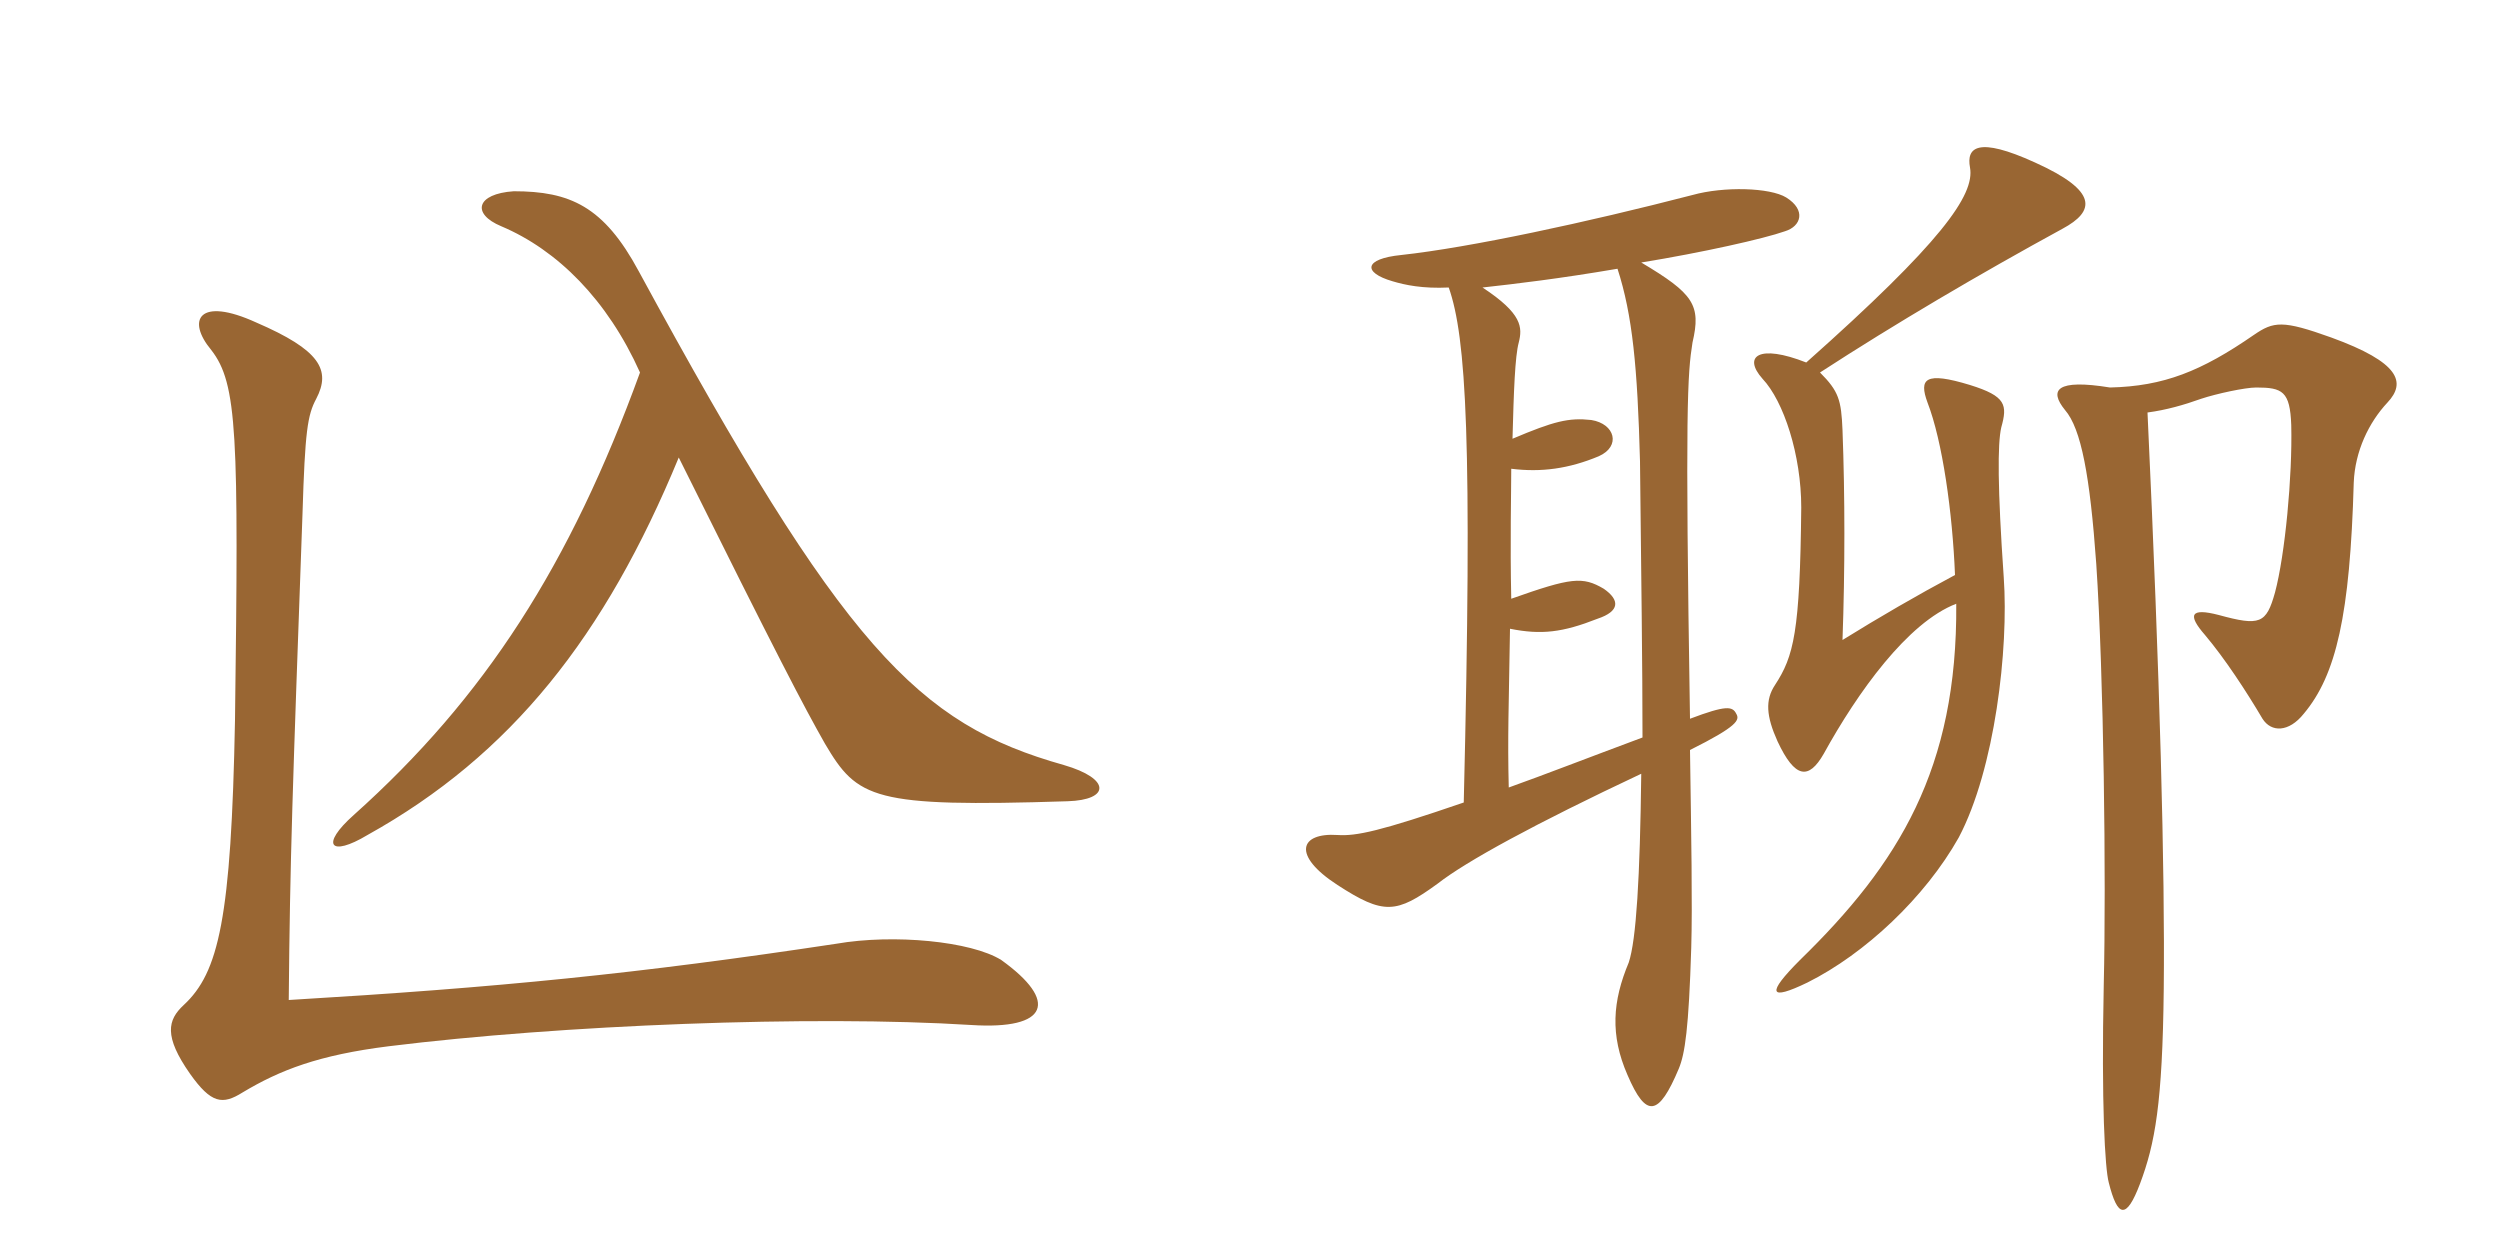 <svg xmlns="http://www.w3.org/2000/svg" xmlns:xlink="http://www.w3.org/1999/xlink" width="300" height="150"><path fill="#996633" padding="10" d="M120.15 115.20C116.55 112.95 107.25 112.05 100.35 113.25C76.50 116.85 59.85 118.50 34.65 120C34.80 102.90 35.10 95.10 36.30 61.65C36.60 51.75 36.90 49.80 37.95 47.85C39.75 44.40 38.40 42 30.75 38.70C23.85 35.55 22.35 38.40 25.35 42C28.50 46.05 28.65 52.05 28.20 86.40C27.75 110.25 26.25 116.70 22.05 120.60C20.10 122.40 19.65 124.35 22.80 128.85C25.35 132.45 26.70 132.60 29.10 131.10C33.60 128.40 38.25 126.60 46.65 125.55C67.20 123 97.50 121.80 116.55 123C125.85 123.60 127.05 120.15 120.15 115.20ZM76.80 44.70C68.40 67.80 58.20 83.70 42.45 97.80C38.40 101.40 39.60 102.90 44.10 100.20C61.35 90.60 72.60 76.35 81.45 54.90C93.45 79.05 96.45 84.75 99 89.25C102.90 95.85 104.70 96.90 128.10 96.15C133.20 96 133.35 93.45 127.65 91.80C110.10 86.85 101.25 77.85 76.65 32.55C72.45 24.75 68.40 22.95 61.65 22.95C57.15 23.25 56.55 25.65 60.15 27.15C66.90 30 72.90 36 76.80 44.70ZM247.50 27.45C251.40 25.35 251.85 22.95 244.20 19.50C237.30 16.35 235.95 17.70 236.40 20.10C237 23.40 232.95 29.10 216.75 43.50C211.05 41.25 209.10 42.75 211.50 45.45C214.05 48.15 216.15 54.60 216.15 60.90C216 75.90 215.25 78.75 213 82.20C211.80 84 211.95 85.95 213.30 88.95C215.40 93.45 217.05 93.60 218.85 90.45C222.90 83.10 228.90 74.70 234.75 72.45C234.90 92.25 227.85 103.65 216 115.20C211.95 119.25 212.25 120.15 216.90 117.90C223.80 114.45 231 107.70 235.05 100.50C239.40 92.25 241.05 77.85 240.45 69.30C239.70 58.50 239.70 53.25 240.15 51.30C240.90 48.60 240.75 47.55 236.40 46.20C231 44.55 230.25 45.45 231.30 48.30C233.10 52.95 234.30 61.50 234.60 69C230.10 71.40 225.45 74.10 221.10 76.80C221.40 68.40 221.40 59.55 221.10 51.60C220.95 48 220.65 46.95 218.40 44.70C227.40 38.85 237.60 32.85 247.50 27.45ZM214.35 23.70C212.40 22.50 206.85 22.35 203.10 23.40C190.35 26.70 176.40 29.70 168.15 30.60C163.65 31.05 163.50 32.70 167.10 33.75C168.60 34.20 170.70 34.65 173.85 34.50C175.95 40.50 176.70 52.80 175.65 96.30C165.60 99.75 162.75 100.35 160.50 100.20C156 99.90 154.95 102.60 160.50 106.20C166.05 109.80 167.55 109.65 172.50 106.05C175.95 103.35 184.20 98.85 196.95 92.85C196.80 105.30 196.35 112.80 195.45 115.50C193.50 120.15 193.20 124.20 195.30 129C197.55 134.25 199.05 133.95 201.45 128.25C202.20 126.45 202.65 123.45 202.95 113.70C203.10 108.60 202.95 100.35 202.80 90C208.50 87.15 208.80 86.40 208.35 85.65C207.90 84.75 207.15 84.60 202.80 86.25C202.20 48.90 202.50 44.85 203.10 41.10C204.15 36.60 203.25 35.25 196.95 31.50C204.30 30.30 211.65 28.65 214.20 27.75C216.15 27.15 216.75 25.20 214.35 23.70ZM286.50 48.30C288.75 45.90 288 43.50 279.75 40.50C273.90 38.40 272.85 38.55 270.45 40.20C264.15 44.55 259.65 46.35 253.20 46.50C246.75 45.45 245.85 46.80 247.80 49.20C249.75 51.45 250.80 57.15 251.55 67.65C252.45 81.15 252.75 105.45 252.45 118.20C252.15 132.45 252.60 140.25 253.05 141.90C254.10 146.10 255.15 146.40 256.80 142.05C258.60 137.25 259.50 132.45 259.65 118.65C259.80 104.55 259.20 81.60 257.70 49.50C259.95 49.20 262.05 48.60 264.15 47.85C265.95 47.25 269.40 46.50 270.75 46.50C273.90 46.50 274.80 46.95 274.95 51C275.10 57.15 274.20 66.60 273 71.10C271.95 74.85 271.20 75.15 266.25 73.80C262.80 72.90 262.50 73.80 264.60 76.20C267 79.05 269.55 82.95 271.50 86.25C272.55 87.90 274.65 87.90 276.45 85.65C280.35 81 282 73.80 282.45 57.90C282.60 54.15 284.25 50.70 286.50 48.30ZM197.10 88.50C190.65 90.90 185.25 93 181.05 94.50C180.90 88.35 181.05 85.05 181.20 75.45C184.95 76.20 187.50 75.90 191.70 74.25C194.40 73.35 194.40 72 192.45 70.65C189.90 69.15 188.55 69.30 181.35 71.85C181.20 65.10 181.35 58.95 181.35 56.25C184.95 56.70 188.25 56.25 191.85 54.75C194.55 53.55 193.80 50.85 190.95 50.40C188.25 50.10 186.45 50.55 181.50 52.65C181.65 46.95 181.80 42.75 182.25 41.10C182.70 39.30 182.70 37.65 177.90 34.50C181.95 34.05 187.05 33.45 194.10 32.25C195.90 37.80 196.50 44.10 196.80 55.35C196.95 69.30 197.10 79.95 197.10 88.50Z"/></svg>
